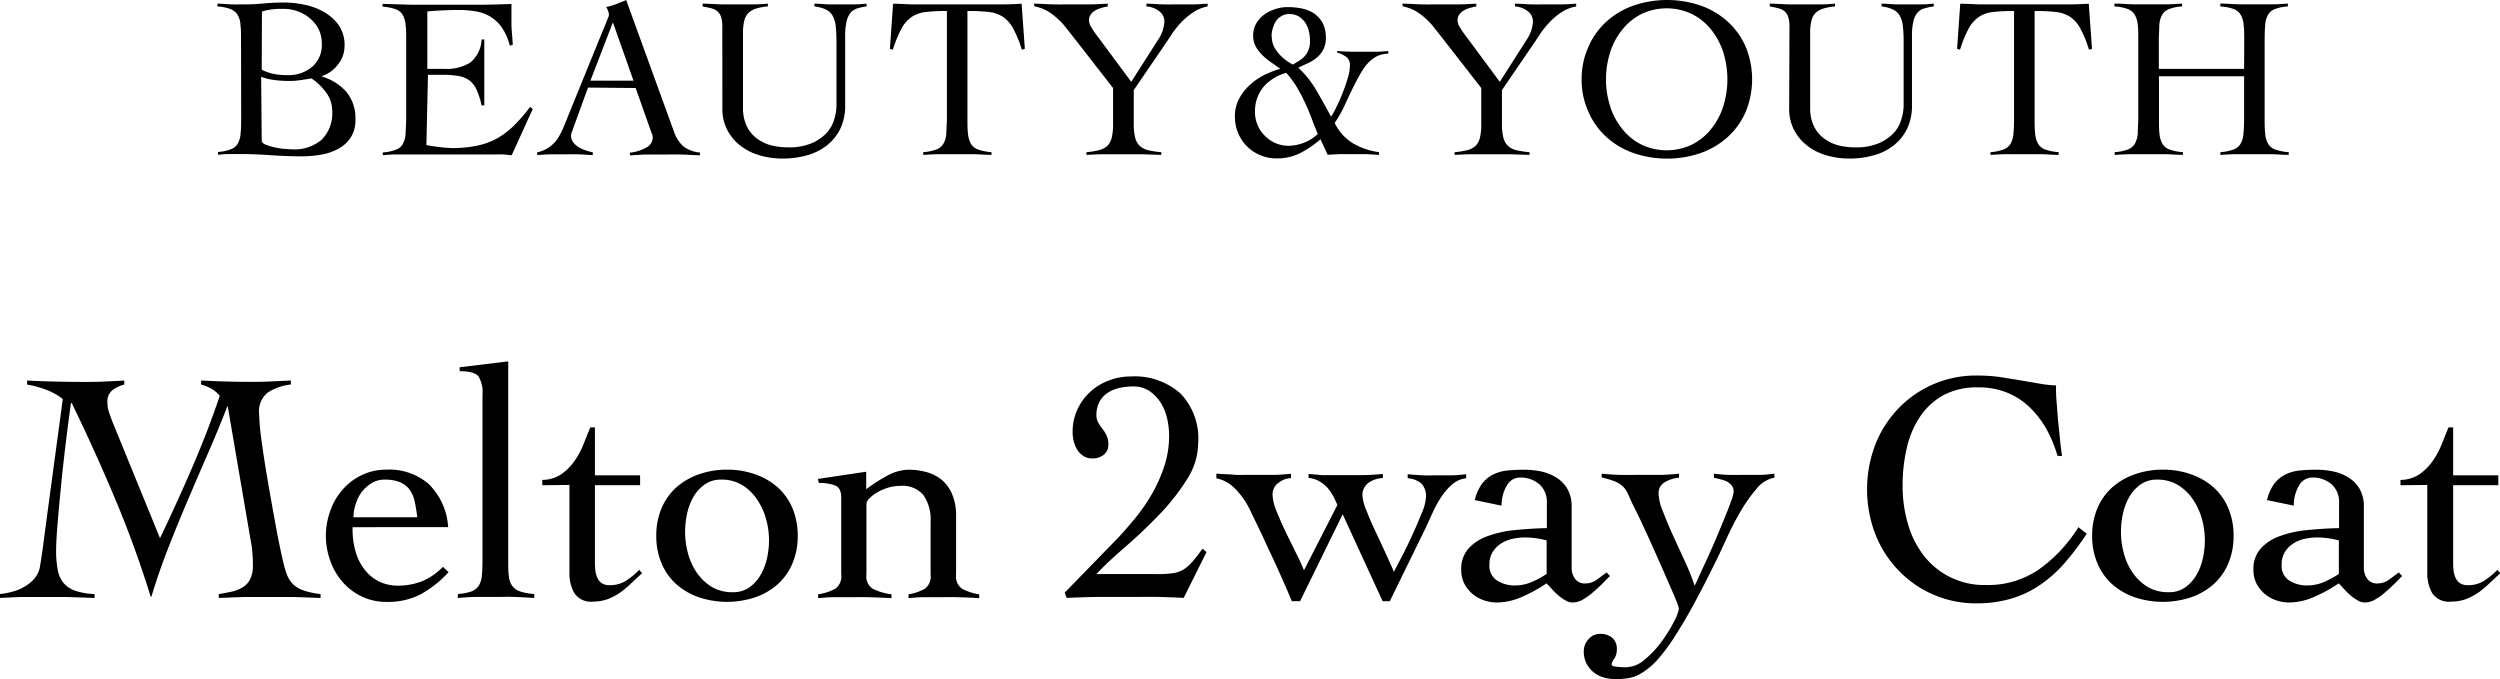 <svg xmlns="http://www.w3.org/2000/svg" width="34.798" height="9.454" viewBox="0 0 34.798 9.454">
  <g id="グループ_7" data-name="グループ 7" transform="translate(-943.215 -4082.978)">
    <path id="パス_220" data-name="パス 220" d="M15.57,1055.546c0-.09,0-.164-.008-.223a.31.31,0,0,0-.041-.142.2.2,0,0,0-.1-.08.634.634,0,0,0-.179-.035v-.039c.066,0,.132.008.195.01s.129,0,.195,0c.085,0,.171-.005.256-.013s.177-.013.276-.013a1.437,1.437,0,0,1,.283.029.943.943,0,0,1,.273.1.647.647,0,0,1,.208.184.482.482,0,0,1,.083.289.408.408,0,0,1-.091.26.458.458,0,0,1-.225.162v.006a.729.729,0,0,1,.344.217.575.575,0,0,1,.123.385.441.441,0,0,1-.064.245.476.476,0,0,1-.17.157.766.766,0,0,1-.24.083,1.552,1.552,0,0,1-.274.024c-.148,0-.292-.006-.434-.016s-.287-.016-.434-.016c-.049,0-.1,0-.149,0s-.1.006-.148.01v-.039a.584.584,0,0,0,.175-.036.176.176,0,0,0,.1-.079.327.327,0,0,0,.04-.142c.006-.059.008-.133.008-.222Zm.288.4a.65.65,0,0,0,.177.061,1.086,1.086,0,0,0,.181.015.512.512,0,0,0,.341-.113.4.4,0,0,0,.137-.328.432.432,0,0,0-.045-.2.5.5,0,0,0-.118-.148.545.545,0,0,0-.172-.1.6.6,0,0,0-.2-.034c-.051,0-.1,0-.151.007a.668.668,0,0,0-.147.031Zm0,1a.106.106,0,0,0,.06.045.726.726,0,0,0,.108.033,1.255,1.255,0,0,0,.133.024c.047,0,.092.007.135.007a.577.577,0,0,0,.4-.136.518.518,0,0,0,.145-.4.423.423,0,0,0-.087-.258.823.823,0,0,0-.2-.193l-.153.023a1.036,1.036,0,0,1-.157.012,1.674,1.674,0,0,1-.2-.012.8.8,0,0,1-.192-.046Z" transform="translate(931 3028.002)"/>
    <path id="パス_221" data-name="パス 221" d="M18.15,1056.995a.643.643,0,0,0,.07.013l.09.013.1.011c.034,0,.066.005.095.005a1.71,1.71,0,0,0,.345-.032,1.021,1.021,0,0,0,.279-.1,1.133,1.133,0,0,0,.238-.179,2.4,2.4,0,0,0,.227-.262l.036.029-.292.643c-.037,0-.074-.008-.112-.01s-.076,0-.112,0h-1.2q-.093,0-.186,0c-.062,0-.124.006-.185.01v-.038a.612.612,0,0,0,.178-.037.174.174,0,0,0,.1-.079.357.357,0,0,0,.04-.142c0-.059.008-.133.008-.222v-1.069c0-.09,0-.164-.008-.223a.347.347,0,0,0-.04-.141.182.182,0,0,0-.1-.081.666.666,0,0,0-.182-.035v-.039l.207.006.2.006h.484c.15,0,.3,0,.449,0s.3-.006.455-.01c0,.024,0,.047,0,.071s0,.045,0,.067v.128a1.367,1.367,0,0,0,.007.142q.006.072.012.159l-.042.012a.779.779,0,0,0-.11-.251.548.548,0,0,0-.16-.152.571.571,0,0,0-.2-.073,1.31,1.31,0,0,0-.231-.02c-.149,0-.3.007-.447.02v.8c.042,0,.083,0,.123,0s.08,0,.123,0a.622.622,0,0,0,.351-.088.434.434,0,0,0,.158-.322h.038c0,.076,0,.154,0,.23s0,.152,0,.227,0,.154,0,.23,0,.154,0,.231h-.038a1.03,1.03,0,0,0-.07-.219.337.337,0,0,0-.1-.129.368.368,0,0,0-.155-.062,1.39,1.39,0,0,0-.221-.016h-.2Z" transform="translate(931 3028.002)"/>
    <path id="パス_222" data-name="パス 222" d="M20.4,1056.195l-.211.579a.432.432,0,0,1-.017.045.116.116,0,0,0-.008.042.153.153,0,0,0,.033.1.287.287,0,0,0,.082.069.542.542,0,0,0,.1.043.828.828,0,0,0,.087.023v.038c-.065,0-.128-.008-.193-.01s-.129,0-.195,0-.126,0-.186,0-.126.006-.2.01v-.038a.438.438,0,0,0,.165-.07.46.46,0,0,0,.111-.109.839.839,0,0,0,.079-.142c.021-.051.044-.1.065-.159l.554-1.361.017-.041a.1.1,0,0,0,.008-.035.165.165,0,0,0-.011-.048.259.259,0,0,0-.028-.058.7.7,0,0,0,.145-.042l.134-.054.665,1.831a.5.5,0,0,0,.125.2.434.434,0,0,0,.237.091v.038c-.085,0-.169-.008-.251-.01s-.168,0-.258,0h-.266l-.1.006-.1.006v-.038a.6.6,0,0,0,.226-.07.159.159,0,0,0,.092-.142.119.119,0,0,0-.012-.051c-.007-.018-.013-.033-.018-.048l-.208-.589Zm.346-.908-.313.812h.6Z" transform="translate(931 3028.002)"/>
    <path id="パス_223" data-name="パス 223" d="M22.269,1055.35a.433.433,0,0,0-.018-.14.174.174,0,0,0-.052-.078.217.217,0,0,0-.086-.041c-.034-.009-.073-.017-.118-.025v-.039c.088,0,.176.008.263.01l.264,0,.19,0c.064,0,.127-.006.191-.01v.039a.73.73,0,0,0-.169.031.259.259,0,0,0-.107.065.225.225,0,0,0-.053.107.667.667,0,0,0-.017.161v1.043a.592.592,0,0,0,.05.255.472.472,0,0,0,.136.17.6.6,0,0,0,.2.1.994.994,0,0,0,.242.029.8.8,0,0,0,.336-.061.627.627,0,0,0,.208-.148.484.484,0,0,0,.1-.19.65.65,0,0,0,.029-.176v-.9a1.87,1.87,0,0,0-.011-.217.375.375,0,0,0-.045-.144.21.21,0,0,0-.095-.084.487.487,0,0,0-.156-.041v-.039c.066,0,.132.008.2.01l.2,0,.163,0c.052,0,.107-.006.163-.01v.039a.7.7,0,0,0-.123.025.2.2,0,0,0-.095.057.291.291,0,0,0-.059.121.854.854,0,0,0-.021.213v.956a.738.738,0,0,1-.068.331.666.666,0,0,1-.188.232.776.776,0,0,1-.276.137,1.236,1.236,0,0,1-.338.045,1.126,1.126,0,0,1-.314-.043.792.792,0,0,1-.267-.131.66.66,0,0,1-.187-.219.621.621,0,0,1-.071-.3Z" transform="translate(931 3028.002)"/>
    <path id="パス_224" data-name="パス 224" d="M25.066,1057.094a.673.673,0,0,0,.179-.036.187.187,0,0,0,.1-.079.327.327,0,0,0,.042-.143c0-.058.008-.133.008-.221v-1.486a2.492,2.492,0,0,0-.283.013.451.451,0,0,0-.2.065.46.46,0,0,0-.146.161,1.71,1.71,0,0,0-.123.3l-.041-.013.044-.627c.09,0,.179.007.266.009l.265,0h.752l.253,0c.084,0,.168-.005.253-.009l.045.627-.042.013a1.567,1.567,0,0,0-.123-.3.449.449,0,0,0-.145-.161.464.464,0,0,0-.2-.065,2.608,2.608,0,0,0-.289-.013v1.486c0,.088,0,.163.008.221a.327.327,0,0,0,.042.143.192.192,0,0,0,.1.079.717.717,0,0,0,.185.036v.038c-.081,0-.162-.008-.243-.01l-.243,0-.234,0c-.077,0-.154.006-.23.01Z" transform="translate(931 3028.002)"/>
    <path id="パス_225" data-name="パス 225" d="M26.607,1055.027c.09,0,.178.008.263.01s.173,0,.262,0,.167,0,.251,0,.168-.006.251-.01v.039a.748.748,0,0,0-.085.019.381.381,0,0,0-.086.035.2.2,0,0,0-.065.057.139.139,0,0,0-.025.086.2.2,0,0,0,.033.094c.022.038.055.086.1.144l.455.614.378-.592a.483.483,0,0,0,.083-.246.174.174,0,0,0-.078-.149.309.309,0,0,0-.172-.062v-.039c.075,0,.15.008.226.01s.15,0,.226,0,.135,0,.2,0,.135-.006.2-.01v.039a.531.531,0,0,0-.2.081.954.954,0,0,0-.161.134,1.263,1.263,0,0,0-.129.158c-.037.057-.071.107-.1.15l-.438.641v.471a.791.791,0,0,0,.019.189.247.247,0,0,0,.063.115.262.262,0,0,0,.116.061,1.2,1.2,0,0,0,.186.028v.038l-.285-.009q-.141,0-.285,0c-.079,0-.158,0-.236,0s-.158.006-.237.009v-.038a1.12,1.12,0,0,0,.177-.028.28.28,0,0,0,.116-.061.243.243,0,0,0,.06-.115.8.8,0,0,0,.018-.189v-.5l-.579-.743-.093-.117a.867.867,0,0,0-.108-.112.762.762,0,0,0-.135-.1.616.616,0,0,0-.18-.065Z" transform="translate(931 3028.002)"/>
    <path id="パス_226" data-name="パス 226" d="M30.828,1055.686c.063.005.125.007.19.01l.188,0,.166,0c.056,0,.111-.005.167-.01v.038a.367.367,0,0,0-.155.033.474.474,0,0,0-.125.094.781.781,0,0,0-.1.137c-.03.053-.061.109-.091.168-.043.086-.086.176-.128.267a1.69,1.69,0,0,1-.147.264.664.664,0,0,0,.253.283.973.973,0,0,0,.364.124v.038l-.083-.005-.1-.006h-.18c-.06,0-.118,0-.176,0l-.176.009-.1-.216a1.345,1.345,0,0,1-.279.191.709.709,0,0,1-.326.076.572.572,0,0,1-.232-.045.548.548,0,0,1-.186-.123.565.565,0,0,1-.123-.185.592.592,0,0,1-.045-.232.51.51,0,0,1,.056-.241.694.694,0,0,1,.146-.191.862.862,0,0,1,.2-.141,1.368,1.368,0,0,1,.23-.09l-.126-.088a.816.816,0,0,1-.122-.1.535.535,0,0,1-.093-.12.318.318,0,0,1-.037-.154.329.329,0,0,1,.044-.17.4.4,0,0,1,.111-.123.542.542,0,0,1,.155-.076.522.522,0,0,1,.171-.027.968.968,0,0,1,.2.02.486.486,0,0,1,.171.071.416.416,0,0,1,.117.133.446.446,0,0,1,.043.2.359.359,0,0,1-.032.16.373.373,0,0,1-.085.111.6.6,0,0,1-.121.08l-.146.068a1.372,1.372,0,0,1,.256.323c.068.117.135.238.2.359a1.019,1.019,0,0,0,.08-.145c.03-.061.059-.127.087-.2a2.036,2.036,0,0,0,.068-.2.647.647,0,0,0,.028-.168.137.137,0,0,0-.052-.119.4.4,0,0,0-.128-.061Zm-1.145.849a.465.465,0,0,0,.032.17.43.43,0,0,0,.095.15.474.474,0,0,0,.148.108.45.45,0,0,0,.2.042.611.611,0,0,0,.4-.164c-.031-.072-.06-.146-.088-.222s-.061-.151-.095-.224a2.4,2.4,0,0,0-.113-.213,1.411,1.411,0,0,0-.143-.192.636.636,0,0,0-.315.193.522.522,0,0,0-.12.352m.233-1.051a.32.32,0,0,0,.045.166.549.549,0,0,0,.1.121.675.675,0,0,0,.1.076.369.369,0,0,0,.05.028c.019-.013.043-.028.07-.043a.436.436,0,0,0,.079-.059.286.286,0,0,0,.062-.09.325.325,0,0,0,.026-.137.609.609,0,0,0-.017-.143.369.369,0,0,0-.055-.12.3.3,0,0,0-.091-.082.256.256,0,0,0-.125-.029.19.19,0,0,0-.107.027.221.221,0,0,0-.078.071.37.37,0,0,0-.045.1.4.4,0,0,0-.017.113" transform="translate(931 3028.002)"/>
    <path id="パス_227" data-name="パス 227" d="M31.737,1055.027c.09,0,.178.008.263.01s.173,0,.262,0,.167,0,.251,0,.168-.006.251-.01v.039a.748.748,0,0,0-.085.019.381.381,0,0,0-.086.035.2.2,0,0,0-.065.057.139.139,0,0,0-.025.086.2.2,0,0,0,.033.094c.022.038.055.086.1.144l.455.614.378-.592a.483.483,0,0,0,.083-.246.174.174,0,0,0-.078-.149.309.309,0,0,0-.172-.062v-.039c.075,0,.15.008.226.01s.15,0,.226,0,.135,0,.2,0,.135-.006.2-.01v.039a.531.531,0,0,0-.205.081.954.954,0,0,0-.161.134,1.263,1.263,0,0,0-.129.158c-.037.057-.071.107-.1.15l-.438.641v.471a.791.791,0,0,0,.019.189.247.247,0,0,0,.063.115.262.262,0,0,0,.116.061,1.2,1.2,0,0,0,.186.028v.038l-.285-.009q-.141,0-.285,0c-.079,0-.158,0-.236,0s-.158.006-.237.009v-.038a1.12,1.12,0,0,0,.177-.028.28.28,0,0,0,.116-.061.243.243,0,0,0,.06-.115.8.8,0,0,0,.018-.189v-.5l-.579-.743-.093-.117a.867.867,0,0,0-.108-.112.761.761,0,0,0-.135-.1.616.616,0,0,0-.18-.065Z" transform="translate(931 3028.002)"/>
    <path id="パス_228" data-name="パス 228" d="M34.23,1056.08a1.078,1.078,0,0,1,.1-.464,1.01,1.01,0,0,1,.254-.347,1.094,1.094,0,0,1,.376-.218,1.444,1.444,0,0,1,.919,0,1.122,1.122,0,0,1,.376.218,1.037,1.037,0,0,1,.254.347,1.192,1.192,0,0,1,0,.928,1.036,1.036,0,0,1-.254.347,1.127,1.127,0,0,1-.376.218,1.446,1.446,0,0,1-.919,0,1.1,1.1,0,0,1-.376-.218,1.01,1.01,0,0,1-.254-.347,1.078,1.078,0,0,1-.1-.464m.339,0a1.23,1.23,0,0,0,.058.375.945.945,0,0,0,.167.314.8.8,0,0,0,.265.218.819.819,0,0,0,.71,0,.8.8,0,0,0,.266-.218.983.983,0,0,0,.167-.314,1.262,1.262,0,0,0,0-.75.994.994,0,0,0-.167-.314.807.807,0,0,0-.266-.218.819.819,0,0,0-.71,0,.814.814,0,0,0-.265.218.956.956,0,0,0-.167.314,1.235,1.235,0,0,0-.058.375" transform="translate(931 3028.002)"/>
    <path id="パス_229" data-name="パス 229" d="M37.123,1055.35a.433.433,0,0,0-.018-.14.174.174,0,0,0-.052-.078.217.217,0,0,0-.086-.041c-.034-.009-.073-.017-.118-.025v-.039c.088,0,.176.008.263.01l.264,0,.19,0c.064,0,.127-.006.191-.01v.039a.73.73,0,0,0-.169.031.259.259,0,0,0-.107.065.225.225,0,0,0-.053.107.667.667,0,0,0-.017.161v1.043a.592.592,0,0,0,.05.255.472.472,0,0,0,.136.17.6.6,0,0,0,.2.1.994.994,0,0,0,.242.029.8.8,0,0,0,.336-.061.627.627,0,0,0,.208-.148.484.484,0,0,0,.1-.19.65.65,0,0,0,.029-.176v-.9a1.87,1.87,0,0,0-.011-.217.375.375,0,0,0-.045-.144.21.21,0,0,0-.095-.084.487.487,0,0,0-.156-.041v-.039c.066,0,.132.008.2.01l.2,0,.163,0c.052,0,.107-.006.163-.01v.039a.7.7,0,0,0-.123.025.2.2,0,0,0-.1.057.291.291,0,0,0-.059.121.854.854,0,0,0-.021.213v.956a.738.738,0,0,1-.068.331.666.666,0,0,1-.188.232.776.776,0,0,1-.276.137,1.236,1.236,0,0,1-.338.045,1.126,1.126,0,0,1-.314-.043.792.792,0,0,1-.267-.131.66.66,0,0,1-.187-.219.621.621,0,0,1-.071-.3Z" transform="translate(931 3028.002)"/>
    <path id="パス_230" data-name="パス 230" d="M39.92,1057.094a.673.673,0,0,0,.179-.036.187.187,0,0,0,.1-.079.327.327,0,0,0,.042-.143c.005-.058.008-.133.008-.221v-1.486a2.492,2.492,0,0,0-.283.013.451.451,0,0,0-.2.065.46.46,0,0,0-.146.161,1.709,1.709,0,0,0-.123.3l-.041-.013.044-.627c.09,0,.179.007.266.009l.265,0h.752l.253,0c.084,0,.168-.005.253-.009l.045.627-.042.013a1.567,1.567,0,0,0-.123-.3.449.449,0,0,0-.145-.161.464.464,0,0,0-.2-.065,2.608,2.608,0,0,0-.289-.013v1.486c0,.088,0,.163.008.221a.327.327,0,0,0,.042.143.192.192,0,0,0,.1.079.717.717,0,0,0,.185.036v.038c-.081,0-.162-.008-.243-.01l-.243,0-.234,0c-.077,0-.154.006-.23.01Z" transform="translate(931 3028.002)"/>
    <path id="パス_231" data-name="パス 231" d="M43.453,1055.545c0-.09,0-.164-.009-.223a.305.305,0,0,0-.041-.141.187.187,0,0,0-.1-.08.62.62,0,0,0-.183-.035v-.04c.09,0,.177.008.261.01s.171,0,.26,0l.211,0c.071,0,.14-.006.208-.01v.04a.562.562,0,0,0-.175.035.178.178,0,0,0-.1.08.318.318,0,0,0-.04.141c-.006.059-.008.133-.008.223v1.069c0,.089,0,.163.008.222a.318.318,0,0,0,.041.143.192.192,0,0,0,.1.079.717.717,0,0,0,.186.036v.038c-.081,0-.162-.008-.243-.01l-.243,0-.235,0c-.076,0-.153.006-.23.01v-.038a.673.673,0,0,0,.18-.036.187.187,0,0,0,.1-.079.318.318,0,0,0,.041-.143q.009-.089.009-.222v-.576H42.266v.576c0,.089,0,.163.007.222a.345.345,0,0,0,.042.143.192.192,0,0,0,.1.079.717.717,0,0,0,.185.036v.038c-.081,0-.162-.008-.243-.01l-.243,0-.233,0c-.077,0-.155.006-.231.01v-.038a.665.665,0,0,0,.179-.036.193.193,0,0,0,.1-.079.345.345,0,0,0,.042-.143c0-.059.007-.133.007-.222v-1.069c0-.09,0-.164-.007-.223a.331.331,0,0,0-.042-.141.189.189,0,0,0-.1-.08.607.607,0,0,0-.183-.035v-.04c.09,0,.177.008.261.01l.261,0,.212,0c.07,0,.139-.006.208-.01v.04a.57.57,0,0,0-.177.035.185.185,0,0,0-.1.08.346.346,0,0,0-.04.141c0,.059-.007.133-.007.223v.39h1.187Z" transform="translate(931 3028.002)"/>
    <path id="パス_232" data-name="パス 232" d="M15.017,1060.272c.11.006.221.011.331.014s.221.005.331.005.195,0,.292-.005.194-.008.292-.014v.056a.741.741,0,0,0-.317.109.333.333,0,0,0-.124.3,3.2,3.2,0,0,0,.034.375c.023.174.053.363.088.568s.072.411.11.617.074.38.109.524a1.167,1.167,0,0,0,.049.162.406.406,0,0,0,.078.121.4.4,0,0,0,.143.088,1.141,1.141,0,0,0,.244.053v.054l-.365-.013c-.121,0-.243,0-.366,0s-.231,0-.343,0l-.343.013v-.054c.065-.01.126-.022.185-.035a.541.541,0,0,0,.153-.062.287.287,0,0,0,.1-.112.418.418,0,0,0,.037-.192c0-.037,0-.086-.005-.146a1.437,1.437,0,0,0-.028-.213l-.317-1.854H15.38q-.129.331-.271.657t-.28.65q-.14.327-.27.66c-.088.223-.166.45-.237.684h-.009q-.222-.714-.5-1.373c-.186-.441-.384-.881-.6-1.324h-.01c-.024.169-.048.357-.073.562s-.047.405-.066.6-.036.373-.049.534-.019.281-.019.361a1.409,1.409,0,0,0,.022.262.4.4,0,0,0,.08.184.361.361,0,0,0,.163.11.959.959,0,0,0,.27.047v.054l-.377-.013c-.123,0-.249,0-.378,0-.1,0-.19,0-.283,0l-.283.013v-.054a1.043,1.043,0,0,0,.191-.037.634.634,0,0,0,.173-.077.479.479,0,0,0,.13-.115.328.328,0,0,0,.068-.158c.018-.107.035-.22.05-.338s.031-.235.046-.351l.221-1.639a.86.86,0,0,0-.23-.128,1.326,1.326,0,0,0-.267-.073v-.056c.132.006.263.011.394.014s.26.005.392.005c.1,0,.19,0,.283-.005s.188-.008.284-.014v.056a.463.463,0,0,0-.162.075.2.2,0,0,0-.073.168.456.456,0,0,0,.025.151c.017.05.036.1.057.153l.65,1.591q.234-.487.445-.977c.142-.327.271-.661.387-1.005a.433.433,0,0,0-.119-.1.847.847,0,0,0-.143-.058Z" transform="translate(931 3028.002)"/>
    <path id="パス_233" data-name="パス 233" d="M17.123,1062.314a1.1,1.1,0,0,0,.061.4.71.71,0,0,0,.157.248.558.558,0,0,0,.2.129.618.618,0,0,0,.2.037.948.948,0,0,0,.35-.062.877.877,0,0,0,.289-.2l.079.074a1.545,1.545,0,0,1-.386.307.991.991,0,0,1-.475.107.794.794,0,0,1-.354-.078.827.827,0,0,1-.267-.207.9.9,0,0,1-.167-.294,1.015,1.015,0,0,1,0-.682.882.882,0,0,1,.167-.294.828.828,0,0,1,.267-.207.781.781,0,0,1,.354-.079.836.836,0,0,1,.584.2.92.92,0,0,1,.271.6Zm.9-.138c-.01-.083-.022-.157-.037-.224a.424.424,0,0,0-.073-.165.324.324,0,0,0-.133-.1.548.548,0,0,0-.213-.035.332.332,0,0,0-.177.048.529.529,0,0,0-.139.123.548.548,0,0,0-.085.171.58.58,0,0,0-.031.182Z" transform="translate(931 3028.002)"/>
    <path id="パス_234" data-name="パス 234" d="M18.59,1063.244a.708.708,0,0,0,.185-.035.212.212,0,0,0,.1-.075.293.293,0,0,0,.046-.138c.006-.059.01-.133.01-.221v-2.31a.418.418,0,0,0-.056-.25c-.037-.047-.124-.072-.262-.072v-.055l.676-.082v2.769c0,.088,0,.162.009.221a.273.273,0,0,0,.049.138.222.222,0,0,0,.11.075.761.761,0,0,0,.195.035v.055c-.088-.006-.179-.01-.273-.014s-.187,0-.278,0-.176,0-.26,0-.17.008-.256.014Z" transform="translate(931 3028.002)"/>
    <path id="パス_235" data-name="パス 235" d="M19.763,1061.73v-.074a.491.491,0,0,0,.254-.072.727.727,0,0,0,.183-.176,1.09,1.09,0,0,0,.131-.235c.036-.086.067-.168.1-.248h.065v.667h.629v.138h-.629v1.072a.916.916,0,0,0,.006.117.331.331,0,0,0,.028.1.177.177,0,0,0,.059.073.185.185,0,0,0,.109.029.408.408,0,0,0,.229-.061,1.073,1.073,0,0,0,.185-.152l.041.047c-.052.045-.1.092-.152.14a1.356,1.356,0,0,1-.154.129.83.83,0,0,1-.175.092.61.61,0,0,1-.2.034.279.279,0,0,1-.262-.117.551.551,0,0,1-.069-.278v-1.229Z" transform="translate(931 3028.002)"/>
    <path id="パス_236" data-name="パス 236" d="M22.335,1061.513a1.167,1.167,0,0,1,.4.068.923.923,0,0,1,.313.186.814.814,0,0,1,.2.289.986.986,0,0,1,.071.378.974.974,0,0,1-.071.377.808.808,0,0,1-.2.29.921.921,0,0,1-.313.186,1.239,1.239,0,0,1-.8,0,.935.935,0,0,1-.314-.186.818.818,0,0,1-.2-.29.956.956,0,0,1-.071-.377.968.968,0,0,1,.071-.378.825.825,0,0,1,.2-.289.937.937,0,0,1,.314-.186,1.167,1.167,0,0,1,.4-.068m-.083.139a.385.385,0,0,0-.223.064.539.539,0,0,0-.157.168.834.834,0,0,0-.092.235,1.226,1.226,0,0,0-.029.26,1.136,1.136,0,0,0,.039.294.867.867,0,0,0,.121.27.707.707,0,0,0,.207.2.562.562,0,0,0,.3.076.387.387,0,0,0,.223-.064.546.546,0,0,0,.156-.168.781.781,0,0,0,.092-.232,1.156,1.156,0,0,0,.03-.262,1.119,1.119,0,0,0-.041-.293.911.911,0,0,0-.125-.272.671.671,0,0,0-.207-.2.548.548,0,0,0-.294-.076" transform="translate(931 3028.002)"/>
    <path id="パス_237" data-name="パス 237" d="M23.6,1061.642l.672-.1v.244a2.065,2.065,0,0,1,.285-.184.639.639,0,0,1,.308-.088.943.943,0,0,1,.246.033.6.6,0,0,1,.21.106.522.522,0,0,1,.146.2.762.762,0,0,1,.056.309v.809a.21.21,0,0,0,.083.2.737.737,0,0,0,.239.077v.054c-.089-.006-.184-.01-.285-.013s-.2,0-.309,0c-.07,0-.138,0-.2,0s-.129.007-.19.013v-.054a.688.688,0,0,0,.227-.077.213.213,0,0,0,.08-.2v-.74a.586.586,0,0,0-.1-.364.378.378,0,0,0-.319-.128.612.612,0,0,0-.162.022.7.7,0,0,0-.151.063.459.459,0,0,0-.115.085.125.125,0,0,0-.046.087v.975a.205.205,0,0,0,.087.2.817.817,0,0,0,.262.077v.054c-.1-.006-.208-.01-.31-.013s-.207,0-.311,0c-.071,0-.138,0-.2,0s-.133.007-.2.013v-.054a.722.722,0,0,0,.238-.077.21.21,0,0,0,.083-.2V1061.9c0-.092-.031-.149-.093-.17a.67.67,0,0,0-.219-.032Z" transform="translate(931 3028.002)"/>
    <path id="パス_238" data-name="パス 238" d="M27.035,1063.225l.694-.713c.1-.1.189-.207.282-.317a2.626,2.626,0,0,0,.243-.352,2.139,2.139,0,0,0,.17-.387,1.357,1.357,0,0,0,.064-.42,1.077,1.077,0,0,0-.027-.233.709.709,0,0,0-.09-.221.565.565,0,0,0-.156-.163.4.4,0,0,0-.228-.064.906.906,0,0,0-.188.02.5.5,0,0,0-.163.067.347.347,0,0,0-.116.124.4.4,0,0,0-.044.193.2.2,0,0,0,.026.1.733.733,0,0,0,.057.084.5.5,0,0,1,.058.093.274.274,0,0,1,.025.124.173.173,0,0,1-.064.146.241.241,0,0,1-.156.051.226.226,0,0,1-.127-.034.271.271,0,0,1-.085-.087.407.407,0,0,1-.049-.117.518.518,0,0,1-.016-.129.737.737,0,0,1,.065-.311.763.763,0,0,1,.175-.244.778.778,0,0,1,.257-.16.84.84,0,0,1,.313-.059.956.956,0,0,1,.692.238.9.9,0,0,1,.246.682.947.947,0,0,1-.159.516,2.953,2.953,0,0,1-.384.488q-.225.234-.466.443c-.162.14-.3.268-.408.384h.829a1.755,1.755,0,0,0,.225-.011.418.418,0,0,0,.154-.05.546.546,0,0,0,.126-.109c.04-.046.088-.107.143-.184l.056.047-.318.638c-.117-.006-.233-.01-.349-.013s-.234,0-.35,0c-.156,0-.311,0-.465,0s-.308.007-.465.013Z" transform="translate(931 3028.002)"/>
    <path id="パス_239" data-name="パス 239" d="M29.146,1061.569l.154.009c.044,0,.086.006.126.008s.081,0,.122,0h.141c.082,0,.165,0,.248,0s.166-.008.248-.015v.06a.305.305,0,0,0-.177.067.2.2,0,0,0-.08.167.646.646,0,0,0,.055.224c.037.093.08.192.129.294s.1.2.147.3a2.542,2.542,0,0,1,.106.232l.465-.91c-.016-.04-.036-.081-.058-.124a.647.647,0,0,0-.083-.119.438.438,0,0,0-.112-.088.367.367,0,0,0-.148-.046v-.056l.09.009c.029,0,.061.006.094.008s.073,0,.118,0h.158c.1,0,.194,0,.29,0s.19-.008.285-.015v.056a.366.366,0,0,0-.2.066.212.212,0,0,0-.085.182.673.673,0,0,0,.058.209c.038.1.083.2.134.308s.1.214.146.315.081.177.1.226c.024-.047.061-.119.112-.216s.1-.2.15-.309.091-.208.128-.3a.646.646,0,0,0,.056-.207.261.261,0,0,0-.06-.195.332.332,0,0,0-.194-.076v-.056c.071.007.14.011.207.015s.137,0,.207,0,.136,0,.2,0,.135-.008.2-.015v.056a.35.35,0,0,0-.194.085.822.822,0,0,0-.149.17,1.422,1.422,0,0,0-.12.215c-.036.078-.07.153-.1.219l-.5,1.022h-.1l-.556-1.21-.593,1.21h-.115q-.064-.156-.141-.327c-.051-.113-.1-.226-.154-.337s-.1-.221-.153-.328l-.141-.292a1.052,1.052,0,0,0-.2-.281.5.5,0,0,0-.262-.146Z" transform="translate(931 3028.002)"/>
    <path id="パス_240" data-name="パス 240" d="M32.743,1061.937a.638.638,0,0,1,.1-.227.449.449,0,0,1,.155-.129.576.576,0,0,1,.2-.056c.073-.007.151-.011.234-.011a1.2,1.2,0,0,1,.238.025.67.67,0,0,1,.211.086.46.46,0,0,1,.152.158.482.482,0,0,1,.058.242v.851a.255.255,0,0,0,.046.154.161.161,0,0,0,.142.067.269.269,0,0,0,.163-.053c.048-.035.093-.069.136-.1l.046.05-.109.11c-.041.041-.085.08-.13.119a.882.882,0,0,1-.141.1.277.277,0,0,1-.14.039.185.185,0,0,1-.1-.03.552.552,0,0,1-.1-.071.925.925,0,0,1-.089-.087c-.028-.031-.053-.057-.074-.078a2.029,2.029,0,0,1-.331.183.874.874,0,0,1-.359.083.536.536,0,0,1-.186-.032.5.5,0,0,1-.159-.092.484.484,0,0,1-.111-.142.428.428,0,0,1-.041-.19.422.422,0,0,1,.106-.3.658.658,0,0,1,.274-.172,1.508,1.508,0,0,1,.382-.081c.143-.014.285-.023.43-.026v-.349a.329.329,0,0,0-.106-.263.4.4,0,0,0-.267-.092.212.212,0,0,0-.189.12.53.53,0,0,0-.068.271Zm1,.561a1.193,1.193,0,0,0-.309-.041.792.792,0,0,0-.174.021.47.47,0,0,0-.157.067.382.382,0,0,0-.113.117.325.325,0,0,0-.043.172.24.24,0,0,0,.108.224.453.453,0,0,0,.242.067.6.6,0,0,0,.268-.061,1.2,1.2,0,0,0,.178-.1Z" transform="translate(931 3028.002)"/>
    <path id="パス_241" data-name="パス 241" d="M34.51,1061.569c.092.009.178.015.256.017s.164,0,.26,0,.185,0,.28,0,.188-.008.28-.017v.056a.473.473,0,0,0-.192.059.174.174,0,0,0-.093.165.713.713,0,0,0,.061.246c.039.1.085.214.139.332l.166.362a3.048,3.048,0,0,1,.136.34c.016-.032.039-.081.071-.153s.07-.15.111-.24.083-.186.124-.283.08-.191.115-.277.064-.161.087-.225a.52.52,0,0,0,.035-.129.141.141,0,0,0-.025-.087.273.273,0,0,0-.063-.054.363.363,0,0,0-.087-.031l-.1-.025v-.056c.071.009.141.015.211.017s.143,0,.217,0,.14,0,.207,0,.137-.008.207-.017v.056a.412.412,0,0,0-.251.158,2.063,2.063,0,0,0-.225.32c-.069.119-.129.237-.182.352s-.092.2-.119.256c-.129.265-.246.494-.35.685s-.2.348-.283.476a2.434,2.434,0,0,1-.229.3,1,1,0,0,1-.2.167.5.5,0,0,1-.183.074,1.031,1.031,0,0,1-.187.016.6.6,0,0,1-.163-.022.406.406,0,0,1-.142-.072.376.376,0,0,1-.1-.121.371.371,0,0,1-.039-.176.241.241,0,0,1,.066-.165.21.21,0,0,1,.16-.074.259.259,0,0,1,.169.053.2.2,0,0,1,.065.163.23.23,0,0,1-.037.132.162.162,0,0,0-.036.075c0,.019.021.031.066.034a1.165,1.165,0,0,0,.131.008.417.417,0,0,0,.271-.113,1.4,1.4,0,0,0,.238-.258,2.08,2.08,0,0,0,.168-.275.579.579,0,0,0,.063-.168.543.543,0,0,0-.031-.1c-.023-.054-.051-.122-.088-.206s-.078-.18-.124-.283-.092-.208-.138-.311-.092-.2-.138-.3-.086-.179-.12-.246-.056-.128-.078-.171a.317.317,0,0,0-.078-.1.379.379,0,0,0-.11-.062,1.744,1.744,0,0,0-.171-.05Z" transform="translate(931 3028.002)"/>
    <path id="パス_242" data-name="パス 242" d="M40.854,1061.321a1.894,1.894,0,0,0-.159-.382,1.331,1.331,0,0,0-.235-.3,1,1,0,0,0-.313-.2,1.061,1.061,0,0,0-.4-.071.987.987,0,0,0-.484.11.947.947,0,0,0-.324.3,1.31,1.31,0,0,0-.184.438,2.274,2.274,0,0,0-.057.524,1.857,1.857,0,0,0,.073.526,1.307,1.307,0,0,0,.219.44,1.054,1.054,0,0,0,.363.3,1.071,1.071,0,0,0,.505.113,1.25,1.25,0,0,0,.737-.217,2.04,2.04,0,0,0,.55-.588l.116.092a4.025,4.025,0,0,1-.314.414,1.808,1.808,0,0,1-.339.3,1.437,1.437,0,0,1-.4.189,1.7,1.7,0,0,1-.487.065,1.484,1.484,0,0,1-1.067-.445,1.527,1.527,0,0,1-.329-.5,1.747,1.747,0,0,1,0-1.283,1.541,1.541,0,0,1,.329-.5,1.494,1.494,0,0,1,1.067-.443,2.438,2.438,0,0,1,.318.019l.282.045.262.045a1.675,1.675,0,0,0,.25.029c0,.064,0,.139.008.225s.012.174.021.264.019.18.027.267.02.164.027.228Z" transform="translate(931 3028.002)"/>
    <path id="パス_243" data-name="パス 243" d="M42.321,1061.513a1.167,1.167,0,0,1,.4.068.923.923,0,0,1,.313.186.814.814,0,0,1,.2.289.986.986,0,0,1,.071.378.974.974,0,0,1-.071.377.808.808,0,0,1-.2.29.921.921,0,0,1-.313.186,1.239,1.239,0,0,1-.8,0,.935.935,0,0,1-.314-.186.818.818,0,0,1-.2-.29.956.956,0,0,1-.071-.377.968.968,0,0,1,.071-.378.825.825,0,0,1,.2-.289.937.937,0,0,1,.314-.186,1.167,1.167,0,0,1,.4-.068m-.083.139a.385.385,0,0,0-.223.064.539.539,0,0,0-.157.168.834.834,0,0,0-.092.235,1.226,1.226,0,0,0-.029.26,1.136,1.136,0,0,0,.039.294.867.867,0,0,0,.121.27.707.707,0,0,0,.207.2.562.562,0,0,0,.3.076.387.387,0,0,0,.223-.064.546.546,0,0,0,.156-.168.781.781,0,0,0,.092-.232,1.156,1.156,0,0,0,.03-.262,1.119,1.119,0,0,0-.041-.293.911.911,0,0,0-.125-.272.671.671,0,0,0-.207-.2.548.548,0,0,0-.294-.076" transform="translate(931 3028.002)"/>
    <path id="パス_244" data-name="パス 244" d="M43.77,1061.937a.638.638,0,0,1,.1-.227.449.449,0,0,1,.155-.129.576.576,0,0,1,.2-.056c.073-.007.151-.011.234-.011a1.2,1.2,0,0,1,.238.025.67.67,0,0,1,.211.086.46.46,0,0,1,.152.158.482.482,0,0,1,.058.242v.851a.255.255,0,0,0,.046.154.161.161,0,0,0,.142.067.269.269,0,0,0,.163-.053c.048-.035.093-.069.136-.1l.046.05-.109.11c-.041.041-.085.08-.13.119a.882.882,0,0,1-.141.1.277.277,0,0,1-.14.039.185.185,0,0,1-.1-.03.552.552,0,0,1-.1-.071.925.925,0,0,1-.089-.087c-.028-.031-.053-.057-.074-.078a2.029,2.029,0,0,1-.331.183.874.874,0,0,1-.359.083.536.536,0,0,1-.186-.032.5.5,0,0,1-.159-.092.484.484,0,0,1-.111-.142.428.428,0,0,1-.041-.19.422.422,0,0,1,.106-.3.658.658,0,0,1,.274-.172,1.508,1.508,0,0,1,.382-.081c.143-.014.285-.023.43-.026v-.349a.329.329,0,0,0-.106-.263.4.4,0,0,0-.267-.092.212.212,0,0,0-.189.12.53.53,0,0,0-.068.271Zm1,.561a1.193,1.193,0,0,0-.309-.041.792.792,0,0,0-.174.021.47.47,0,0,0-.157.067.382.382,0,0,0-.113.117.325.325,0,0,0-.043.172.24.24,0,0,0,.108.224.453.453,0,0,0,.242.067.6.6,0,0,0,.268-.061,1.205,1.205,0,0,0,.178-.1Z" transform="translate(931 3028.002)"/>
    <path id="パス_245" data-name="パス 245" d="M45.628,1061.73v-.074a.491.491,0,0,0,.254-.072.727.727,0,0,0,.183-.176,1.09,1.09,0,0,0,.131-.235c.036-.086.067-.168.1-.248h.065v.667h.629v.138h-.629v1.072a.916.916,0,0,0,.006.117.331.331,0,0,0,.028.1.177.177,0,0,0,.059.073.185.185,0,0,0,.109.029.408.408,0,0,0,.229-.061,1.073,1.073,0,0,0,.185-.152l.041.047c-.052.045-.1.092-.152.14a1.356,1.356,0,0,1-.154.129.83.83,0,0,1-.175.092.61.61,0,0,1-.205.034.279.279,0,0,1-.262-.117.551.551,0,0,1-.069-.278v-1.229Z" transform="translate(931 3028.002)"/>
  </g>
</svg>
